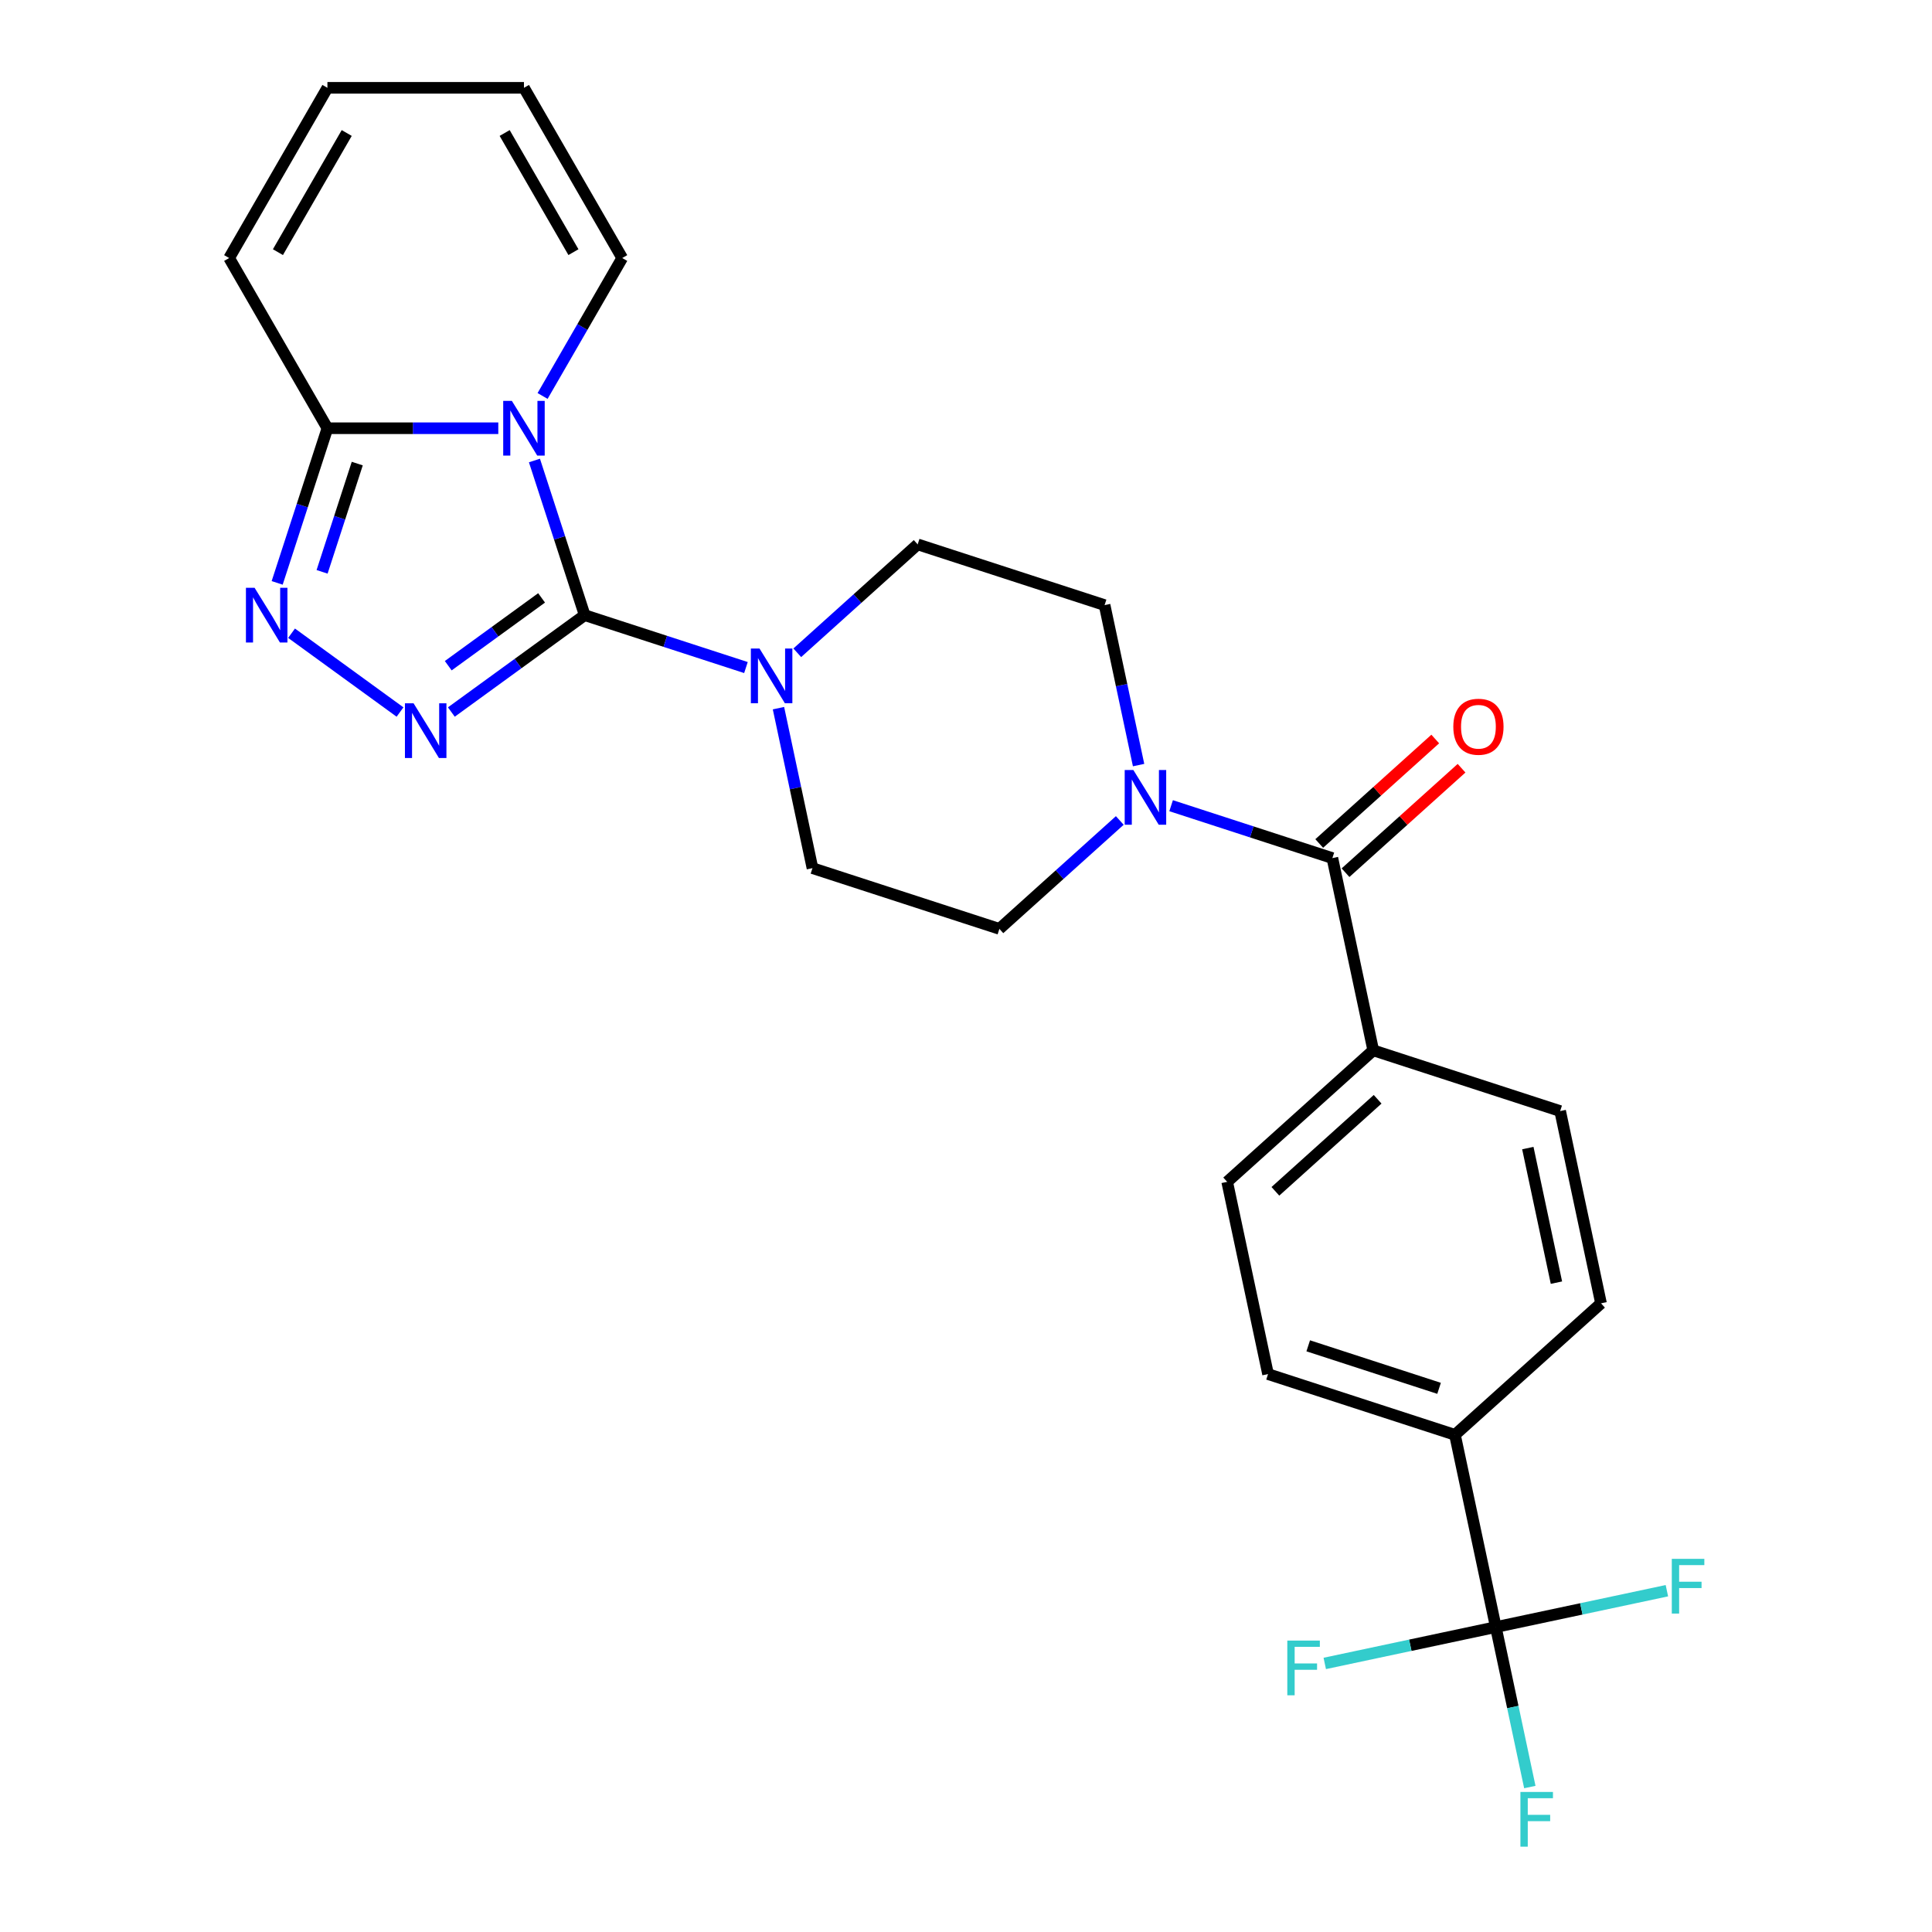 <?xml version='1.0' encoding='iso-8859-1'?>
<svg version='1.1' baseProfile='full'
              xmlns='http://www.w3.org/2000/svg'
                      xmlns:rdkit='http://www.rdkit.org/xml'
                      xmlns:xlink='http://www.w3.org/1999/xlink'
                  xml:space='preserve'
width='1000px' height='1000px' viewBox='0 0 1000 1000'>
<!-- END OF HEADER -->
<rect style='opacity:1.0;fill:#FFFFFF;stroke:none' width='1000' height='1000' x='0' y='0'> </rect>
<path class='bond-0' d='M 302.635,318.403 L 289.63,278.38' style='fill:none;fill-rule:evenodd;stroke:#000000;stroke-width:6px;stroke-linecap:butt;stroke-linejoin:miter;stroke-opacity:1' />
<path class='bond-0' d='M 289.63,278.38 L 276.626,238.357' style='fill:none;fill-rule:evenodd;stroke:#0000FF;stroke-width:6px;stroke-linecap:butt;stroke-linejoin:miter;stroke-opacity:1' />
<path class='bond-1' d='M 302.635,318.403 L 268.126,343.475' style='fill:none;fill-rule:evenodd;stroke:#000000;stroke-width:6px;stroke-linecap:butt;stroke-linejoin:miter;stroke-opacity:1' />
<path class='bond-1' d='M 268.126,343.475 L 233.618,368.547' style='fill:none;fill-rule:evenodd;stroke:#0000FF;stroke-width:6px;stroke-linecap:butt;stroke-linejoin:miter;stroke-opacity:1' />
<path class='bond-1' d='M 280.323,309.465 L 256.167,327.015' style='fill:none;fill-rule:evenodd;stroke:#000000;stroke-width:6px;stroke-linecap:butt;stroke-linejoin:miter;stroke-opacity:1' />
<path class='bond-1' d='M 256.167,327.015 L 232.011,344.566' style='fill:none;fill-rule:evenodd;stroke:#0000FF;stroke-width:6px;stroke-linecap:butt;stroke-linejoin:miter;stroke-opacity:1' />
<path class='bond-4' d='M 302.635,318.403 L 344.368,331.963' style='fill:none;fill-rule:evenodd;stroke:#000000;stroke-width:6px;stroke-linecap:butt;stroke-linejoin:miter;stroke-opacity:1' />
<path class='bond-4' d='M 344.368,331.963 L 386.101,345.523' style='fill:none;fill-rule:evenodd;stroke:#0000FF;stroke-width:6px;stroke-linecap:butt;stroke-linejoin:miter;stroke-opacity:1' />
<path class='bond-3' d='M 257.915,221.654 L 213.693,221.654' style='fill:none;fill-rule:evenodd;stroke:#0000FF;stroke-width:6px;stroke-linecap:butt;stroke-linejoin:miter;stroke-opacity:1' />
<path class='bond-3' d='M 213.693,221.654 L 169.47,221.654' style='fill:none;fill-rule:evenodd;stroke:#000000;stroke-width:6px;stroke-linecap:butt;stroke-linejoin:miter;stroke-opacity:1' />
<path class='bond-8' d='M 280.842,204.951 L 301.453,169.252' style='fill:none;fill-rule:evenodd;stroke:#0000FF;stroke-width:6px;stroke-linecap:butt;stroke-linejoin:miter;stroke-opacity:1' />
<path class='bond-8' d='M 301.453,169.252 L 322.063,133.554' style='fill:none;fill-rule:evenodd;stroke:#000000;stroke-width:6px;stroke-linecap:butt;stroke-linejoin:miter;stroke-opacity:1' />
<path class='bond-2' d='M 207.051,368.547 L 150.907,327.756' style='fill:none;fill-rule:evenodd;stroke:#0000FF;stroke-width:6px;stroke-linecap:butt;stroke-linejoin:miter;stroke-opacity:1' />
<path class='bond-26' d='M 143.461,301.7 L 156.466,261.677' style='fill:none;fill-rule:evenodd;stroke:#0000FF;stroke-width:6px;stroke-linecap:butt;stroke-linejoin:miter;stroke-opacity:1' />
<path class='bond-26' d='M 156.466,261.677 L 169.47,221.654' style='fill:none;fill-rule:evenodd;stroke:#000000;stroke-width:6px;stroke-linecap:butt;stroke-linejoin:miter;stroke-opacity:1' />
<path class='bond-26' d='M 166.713,295.98 L 175.816,267.964' style='fill:none;fill-rule:evenodd;stroke:#0000FF;stroke-width:6px;stroke-linecap:butt;stroke-linejoin:miter;stroke-opacity:1' />
<path class='bond-26' d='M 175.816,267.964 L 184.919,239.948' style='fill:none;fill-rule:evenodd;stroke:#000000;stroke-width:6px;stroke-linecap:butt;stroke-linejoin:miter;stroke-opacity:1' />
<path class='bond-11' d='M 169.47,221.654 L 118.606,133.554' style='fill:none;fill-rule:evenodd;stroke:#000000;stroke-width:6px;stroke-linecap:butt;stroke-linejoin:miter;stroke-opacity:1' />
<path class='bond-12' d='M 402.935,366.543 L 411.735,407.944' style='fill:none;fill-rule:evenodd;stroke:#0000FF;stroke-width:6px;stroke-linecap:butt;stroke-linejoin:miter;stroke-opacity:1' />
<path class='bond-12' d='M 411.735,407.944 L 420.535,449.345' style='fill:none;fill-rule:evenodd;stroke:#000000;stroke-width:6px;stroke-linecap:butt;stroke-linejoin:miter;stroke-opacity:1' />
<path class='bond-13' d='M 412.667,337.879 L 443.825,309.824' style='fill:none;fill-rule:evenodd;stroke:#0000FF;stroke-width:6px;stroke-linecap:butt;stroke-linejoin:miter;stroke-opacity:1' />
<path class='bond-13' d='M 443.825,309.824 L 474.983,281.77' style='fill:none;fill-rule:evenodd;stroke:#000000;stroke-width:6px;stroke-linecap:butt;stroke-linejoin:miter;stroke-opacity:1' />
<path class='bond-5' d='M 689.633,444.147 L 647.9,430.587' style='fill:none;fill-rule:evenodd;stroke:#000000;stroke-width:6px;stroke-linecap:butt;stroke-linejoin:miter;stroke-opacity:1' />
<path class='bond-5' d='M 647.9,430.587 L 606.167,417.027' style='fill:none;fill-rule:evenodd;stroke:#0000FF;stroke-width:6px;stroke-linecap:butt;stroke-linejoin:miter;stroke-opacity:1' />
<path class='bond-10' d='M 689.633,444.147 L 710.784,543.653' style='fill:none;fill-rule:evenodd;stroke:#000000;stroke-width:6px;stroke-linecap:butt;stroke-linejoin:miter;stroke-opacity:1' />
<path class='bond-16' d='M 696.44,451.707 L 726.468,424.67' style='fill:none;fill-rule:evenodd;stroke:#000000;stroke-width:6px;stroke-linecap:butt;stroke-linejoin:miter;stroke-opacity:1' />
<path class='bond-16' d='M 726.468,424.67 L 756.496,397.632' style='fill:none;fill-rule:evenodd;stroke:#FF0000;stroke-width:6px;stroke-linecap:butt;stroke-linejoin:miter;stroke-opacity:1' />
<path class='bond-16' d='M 682.826,436.587 L 712.854,409.55' style='fill:none;fill-rule:evenodd;stroke:#000000;stroke-width:6px;stroke-linecap:butt;stroke-linejoin:miter;stroke-opacity:1' />
<path class='bond-16' d='M 712.854,409.55 L 742.882,382.513' style='fill:none;fill-rule:evenodd;stroke:#FF0000;stroke-width:6px;stroke-linecap:butt;stroke-linejoin:miter;stroke-opacity:1' />
<path class='bond-6' d='M 774.236,842.17 L 753.085,742.664' style='fill:none;fill-rule:evenodd;stroke:#000000;stroke-width:6px;stroke-linecap:butt;stroke-linejoin:miter;stroke-opacity:1' />
<path class='bond-23' d='M 774.236,842.17 L 783.036,883.571' style='fill:none;fill-rule:evenodd;stroke:#000000;stroke-width:6px;stroke-linecap:butt;stroke-linejoin:miter;stroke-opacity:1' />
<path class='bond-23' d='M 783.036,883.571 L 791.836,924.972' style='fill:none;fill-rule:evenodd;stroke:#33CCCC;stroke-width:6px;stroke-linecap:butt;stroke-linejoin:miter;stroke-opacity:1' />
<path class='bond-24' d='M 774.236,842.17 L 729.964,851.58' style='fill:none;fill-rule:evenodd;stroke:#000000;stroke-width:6px;stroke-linecap:butt;stroke-linejoin:miter;stroke-opacity:1' />
<path class='bond-24' d='M 729.964,851.58 L 685.693,860.99' style='fill:none;fill-rule:evenodd;stroke:#33CCCC;stroke-width:6px;stroke-linecap:butt;stroke-linejoin:miter;stroke-opacity:1' />
<path class='bond-25' d='M 774.236,842.17 L 818.507,832.759' style='fill:none;fill-rule:evenodd;stroke:#000000;stroke-width:6px;stroke-linecap:butt;stroke-linejoin:miter;stroke-opacity:1' />
<path class='bond-25' d='M 818.507,832.759 L 862.778,823.349' style='fill:none;fill-rule:evenodd;stroke:#33CCCC;stroke-width:6px;stroke-linecap:butt;stroke-linejoin:miter;stroke-opacity:1' />
<path class='bond-7' d='M 589.333,396.008 L 580.533,354.607' style='fill:none;fill-rule:evenodd;stroke:#0000FF;stroke-width:6px;stroke-linecap:butt;stroke-linejoin:miter;stroke-opacity:1' />
<path class='bond-7' d='M 580.533,354.607 L 571.733,313.205' style='fill:none;fill-rule:evenodd;stroke:#000000;stroke-width:6px;stroke-linecap:butt;stroke-linejoin:miter;stroke-opacity:1' />
<path class='bond-27' d='M 579.6,424.671 L 548.442,452.726' style='fill:none;fill-rule:evenodd;stroke:#0000FF;stroke-width:6px;stroke-linecap:butt;stroke-linejoin:miter;stroke-opacity:1' />
<path class='bond-27' d='M 548.442,452.726 L 517.285,480.781' style='fill:none;fill-rule:evenodd;stroke:#000000;stroke-width:6px;stroke-linecap:butt;stroke-linejoin:miter;stroke-opacity:1' />
<path class='bond-17' d='M 322.063,133.554 L 271.199,45.455' style='fill:none;fill-rule:evenodd;stroke:#000000;stroke-width:6px;stroke-linecap:butt;stroke-linejoin:miter;stroke-opacity:1' />
<path class='bond-17' d='M 296.813,130.512 L 261.208,68.842' style='fill:none;fill-rule:evenodd;stroke:#000000;stroke-width:6px;stroke-linecap:butt;stroke-linejoin:miter;stroke-opacity:1' />
<path class='bond-9' d='M 753.085,742.664 L 656.335,711.228' style='fill:none;fill-rule:evenodd;stroke:#000000;stroke-width:6px;stroke-linecap:butt;stroke-linejoin:miter;stroke-opacity:1' />
<path class='bond-9' d='M 744.86,718.599 L 677.135,696.594' style='fill:none;fill-rule:evenodd;stroke:#000000;stroke-width:6px;stroke-linecap:butt;stroke-linejoin:miter;stroke-opacity:1' />
<path class='bond-29' d='M 753.085,742.664 L 828.684,674.594' style='fill:none;fill-rule:evenodd;stroke:#000000;stroke-width:6px;stroke-linecap:butt;stroke-linejoin:miter;stroke-opacity:1' />
<path class='bond-21' d='M 710.784,543.653 L 807.534,575.089' style='fill:none;fill-rule:evenodd;stroke:#000000;stroke-width:6px;stroke-linecap:butt;stroke-linejoin:miter;stroke-opacity:1' />
<path class='bond-22' d='M 710.784,543.653 L 635.185,611.722' style='fill:none;fill-rule:evenodd;stroke:#000000;stroke-width:6px;stroke-linecap:butt;stroke-linejoin:miter;stroke-opacity:1' />
<path class='bond-22' d='M 713.058,568.983 L 660.139,616.632' style='fill:none;fill-rule:evenodd;stroke:#000000;stroke-width:6px;stroke-linecap:butt;stroke-linejoin:miter;stroke-opacity:1' />
<path class='bond-28' d='M 118.606,133.554 L 169.47,45.455' style='fill:none;fill-rule:evenodd;stroke:#000000;stroke-width:6px;stroke-linecap:butt;stroke-linejoin:miter;stroke-opacity:1' />
<path class='bond-28' d='M 143.855,130.512 L 179.46,68.842' style='fill:none;fill-rule:evenodd;stroke:#000000;stroke-width:6px;stroke-linecap:butt;stroke-linejoin:miter;stroke-opacity:1' />
<path class='bond-14' d='M 420.535,449.345 L 517.285,480.781' style='fill:none;fill-rule:evenodd;stroke:#000000;stroke-width:6px;stroke-linecap:butt;stroke-linejoin:miter;stroke-opacity:1' />
<path class='bond-15' d='M 474.983,281.77 L 571.733,313.205' style='fill:none;fill-rule:evenodd;stroke:#000000;stroke-width:6px;stroke-linecap:butt;stroke-linejoin:miter;stroke-opacity:1' />
<path class='bond-18' d='M 271.199,45.455 L 169.47,45.455' style='fill:none;fill-rule:evenodd;stroke:#000000;stroke-width:6px;stroke-linecap:butt;stroke-linejoin:miter;stroke-opacity:1' />
<path class='bond-19' d='M 656.335,711.228 L 635.185,611.722' style='fill:none;fill-rule:evenodd;stroke:#000000;stroke-width:6px;stroke-linecap:butt;stroke-linejoin:miter;stroke-opacity:1' />
<path class='bond-20' d='M 828.684,674.594 L 807.534,575.089' style='fill:none;fill-rule:evenodd;stroke:#000000;stroke-width:6px;stroke-linecap:butt;stroke-linejoin:miter;stroke-opacity:1' />
<path class='bond-20' d='M 805.611,663.898 L 790.805,594.245' style='fill:none;fill-rule:evenodd;stroke:#000000;stroke-width:6px;stroke-linecap:butt;stroke-linejoin:miter;stroke-opacity:1' />
<path  class='atom-1' d='M 264.939 207.494
L 274.219 222.494
Q 275.139 223.974, 276.619 226.654
Q 278.099 229.334, 278.179 229.494
L 278.179 207.494
L 281.939 207.494
L 281.939 235.814
L 278.059 235.814
L 268.099 219.414
Q 266.939 217.494, 265.699 215.294
Q 264.499 213.094, 264.139 212.414
L 264.139 235.814
L 260.459 235.814
L 260.459 207.494
L 264.939 207.494
' fill='#0000FF'/>
<path  class='atom-2' d='M 214.074 364.038
L 223.354 379.038
Q 224.274 380.518, 225.754 383.198
Q 227.234 385.878, 227.314 386.038
L 227.314 364.038
L 231.074 364.038
L 231.074 392.358
L 227.194 392.358
L 217.234 375.958
Q 216.074 374.038, 214.834 371.838
Q 213.634 369.638, 213.274 368.958
L 213.274 392.358
L 209.594 392.358
L 209.594 364.038
L 214.074 364.038
' fill='#0000FF'/>
<path  class='atom-3' d='M 131.774 304.243
L 141.054 319.243
Q 141.974 320.723, 143.454 323.403
Q 144.934 326.083, 145.014 326.243
L 145.014 304.243
L 148.774 304.243
L 148.774 332.563
L 144.894 332.563
L 134.934 316.163
Q 133.774 314.243, 132.534 312.043
Q 131.334 309.843, 130.974 309.163
L 130.974 332.563
L 127.294 332.563
L 127.294 304.243
L 131.774 304.243
' fill='#0000FF'/>
<path  class='atom-5' d='M 393.124 335.679
L 402.404 350.679
Q 403.324 352.159, 404.804 354.839
Q 406.284 357.519, 406.364 357.679
L 406.364 335.679
L 410.124 335.679
L 410.124 363.999
L 406.244 363.999
L 396.284 347.599
Q 395.124 345.679, 393.884 343.479
Q 392.684 341.279, 392.324 340.599
L 392.324 363.999
L 388.644 363.999
L 388.644 335.679
L 393.124 335.679
' fill='#0000FF'/>
<path  class='atom-8' d='M 586.624 398.551
L 595.904 413.551
Q 596.824 415.031, 598.304 417.711
Q 599.784 420.391, 599.864 420.551
L 599.864 398.551
L 603.624 398.551
L 603.624 426.871
L 599.744 426.871
L 589.784 410.471
Q 588.624 408.551, 587.384 406.351
Q 586.184 404.151, 585.824 403.471
L 585.824 426.871
L 582.144 426.871
L 582.144 398.551
L 586.624 398.551
' fill='#0000FF'/>
<path  class='atom-17' d='M 752.232 376.157
Q 752.232 369.357, 755.592 365.557
Q 758.952 361.757, 765.232 361.757
Q 771.512 361.757, 774.872 365.557
Q 778.232 369.357, 778.232 376.157
Q 778.232 383.037, 774.832 386.957
Q 771.432 390.837, 765.232 390.837
Q 758.992 390.837, 755.592 386.957
Q 752.232 383.077, 752.232 376.157
M 765.232 387.637
Q 769.552 387.637, 771.872 384.757
Q 774.232 381.837, 774.232 376.157
Q 774.232 370.597, 771.872 367.797
Q 769.552 364.957, 765.232 364.957
Q 760.912 364.957, 758.552 367.757
Q 756.232 370.557, 756.232 376.157
Q 756.232 381.877, 758.552 384.757
Q 760.912 387.637, 765.232 387.637
' fill='#FF0000'/>
<path  class='atom-24' d='M 786.966 927.515
L 803.806 927.515
L 803.806 930.755
L 790.766 930.755
L 790.766 939.355
L 802.366 939.355
L 802.366 942.635
L 790.766 942.635
L 790.766 955.835
L 786.966 955.835
L 786.966 927.515
' fill='#33CCCC'/>
<path  class='atom-25' d='M 666.31 849.16
L 683.15 849.16
L 683.15 852.4
L 670.11 852.4
L 670.11 861
L 681.71 861
L 681.71 864.28
L 670.11 864.28
L 670.11 877.48
L 666.31 877.48
L 666.31 849.16
' fill='#33CCCC'/>
<path  class='atom-26' d='M 865.321 806.859
L 882.161 806.859
L 882.161 810.099
L 869.121 810.099
L 869.121 818.699
L 880.721 818.699
L 880.721 821.979
L 869.121 821.979
L 869.121 835.179
L 865.321 835.179
L 865.321 806.859
' fill='#33CCCC'/>
</svg>
